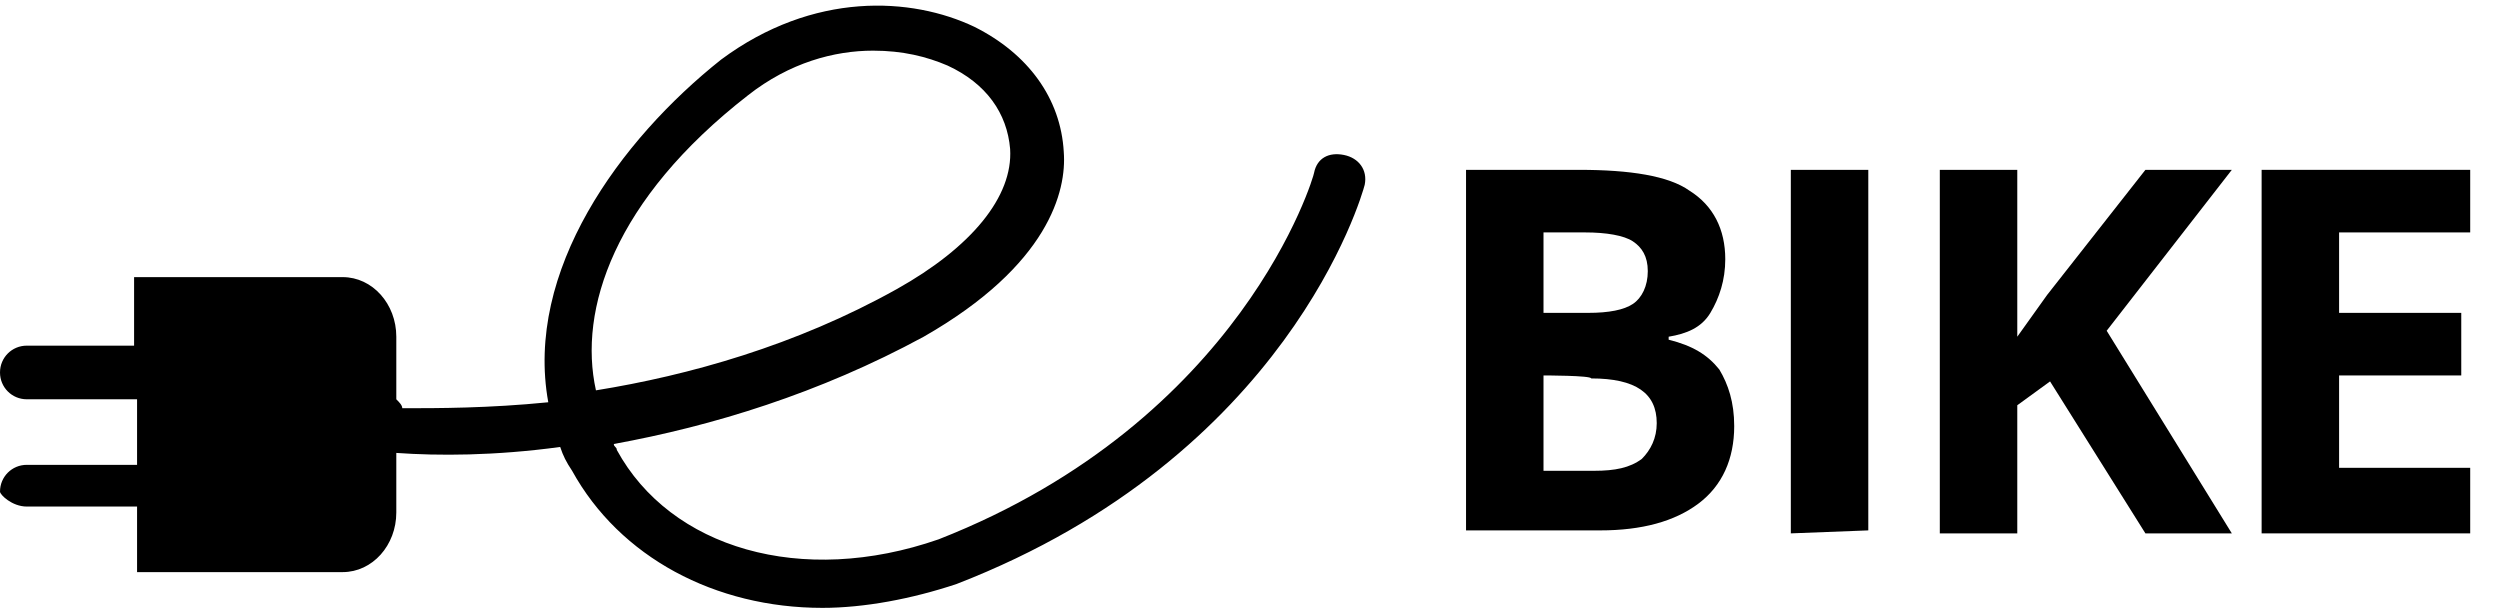 <?xml version="1.0" encoding="utf-8"?>
<!-- Generator: Adobe Illustrator 26.2.1, SVG Export Plug-In . SVG Version: 6.00 Build 0)  -->
<!DOCTYPE svg PUBLIC "-//W3C//DTD SVG 1.1//EN" "http://www.w3.org/Graphics/SVG/1.1/DTD/svg11.dtd">
<svg version="1.1" id="Layer_1" xmlns:x="http://ns.adobe.com/Extensibility/1.0/" xmlns:i="http://ns.adobe.com/AdobeIllustrator/10.0/" xmlns:graph="http://ns.adobe.com/Graphs/1.0/"
	 xmlns="http://www.w3.org/2000/svg" xmlns:xlink="http://www.w3.org/1999/xlink" x="0px" y="0px" viewBox="0 0 83.9 20.4"
	 style="enable-background:new 0 0 83.9 20.4;" xml:space="preserve">
<g>
	<path d="M49.2,5.7H53c1.7,0,3,0.2,3.7,0.7c0.8,0.5,1.2,1.3,1.2,2.3c0,0.7-0.2,1.3-0.5,1.8c-0.3,0.5-0.8,0.7-1.4,0.8v0.1
		c0.8,0.2,1.3,0.5,1.7,1c0.3,0.5,0.5,1.1,0.5,1.9c0,1.1-0.4,2-1.2,2.6s-1.9,0.9-3.3,0.9h-4.5C49.2,17.9,49.2,5.7,49.2,5.7z
		 M51.8,10.5h1.5c0.7,0,1.2-0.1,1.5-0.3s0.5-0.6,0.5-1.1c0-0.5-0.2-0.8-0.5-1c-0.3-0.2-0.9-0.3-1.6-0.3h-1.4V10.5z M51.8,12.6v3.2
		h1.7c0.7,0,1.2-0.1,1.6-0.4c0.3-0.3,0.5-0.7,0.5-1.2c0-1-0.7-1.5-2.2-1.5C53.4,12.6,51.8,12.6,51.8,12.6z"/>
	<path d="M60.1,17.9V5.7h2.6v12.1L60.1,17.9L60.1,17.9z"/>
	<path d="M74.9,17.9H72l-3.2-5.1l-1.1,0.8v4.3h-2.6V5.7h2.6v5.6l1-1.4L72,5.7h2.9l-4.2,5.4L74.9,17.9z"/>
	<path d="M82.9,17.9h-7V5.7h7v2.1h-4.4v2.7h4.1v2.1h-4.1v3.1h4.4V17.9z"/>
</g>
<path d="M45.1,5.2c-0.5-0.1-0.9,0.1-1,0.6c0,0.1-2.4,8.3-12.6,12.3c-4.6,1.6-9,0.3-10.8-3c0-0.1-0.1-0.1-0.1-0.2
	c3.3-0.6,6.9-1.7,10.4-3.6c4.2-2.4,4.8-4.9,4.7-6.2c-0.1-1.8-1.2-3.3-3-4.2c-2.1-1-5.4-1.2-8.5,1.1c-3.4,2.7-6.6,7.1-5.8,11.5
	c-2,0.2-3.7,0.2-4.9,0.2c0-0.1-0.1-0.2-0.2-0.3v-2.1c0-1.1-0.8-2-1.8-2h-1v0H4.5v2.3H0.9c-0.5,0-0.9,0.4-0.9,0.9s0.4,0.9,0.9,0.9
	h3.7v2.2H0.9c-0.5,0-0.9,0.4-0.9,0.9C0,16.6,0.4,17,0.9,17h3.7v2.2h2c0.1,0,0.1,0,0.2,0h4.7c1,0,1.8-0.9,1.8-2v-2
	c1.4,0.1,3.3,0.1,5.5-0.2c0.1,0.3,0.2,0.5,0.4,0.8c1.6,2.9,4.8,4.6,8.4,4.6c1.4,0,3-0.3,4.5-0.8c11.1-4.3,13.6-13,13.7-13.4
	C45.9,5.7,45.6,5.3,45.1,5.2z M25.1,3.2c1.4-1.1,2.9-1.5,4.2-1.5c1,0,1.8,0.2,2.5,0.5c1.3,0.6,2,1.6,2.1,2.8
	c0.1,1.6-1.3,3.3-3.8,4.7c-3.4,1.9-7,2.9-10.1,3.4C19.4,10.4,20.6,6.7,25.1,3.2z"/>
</svg>
